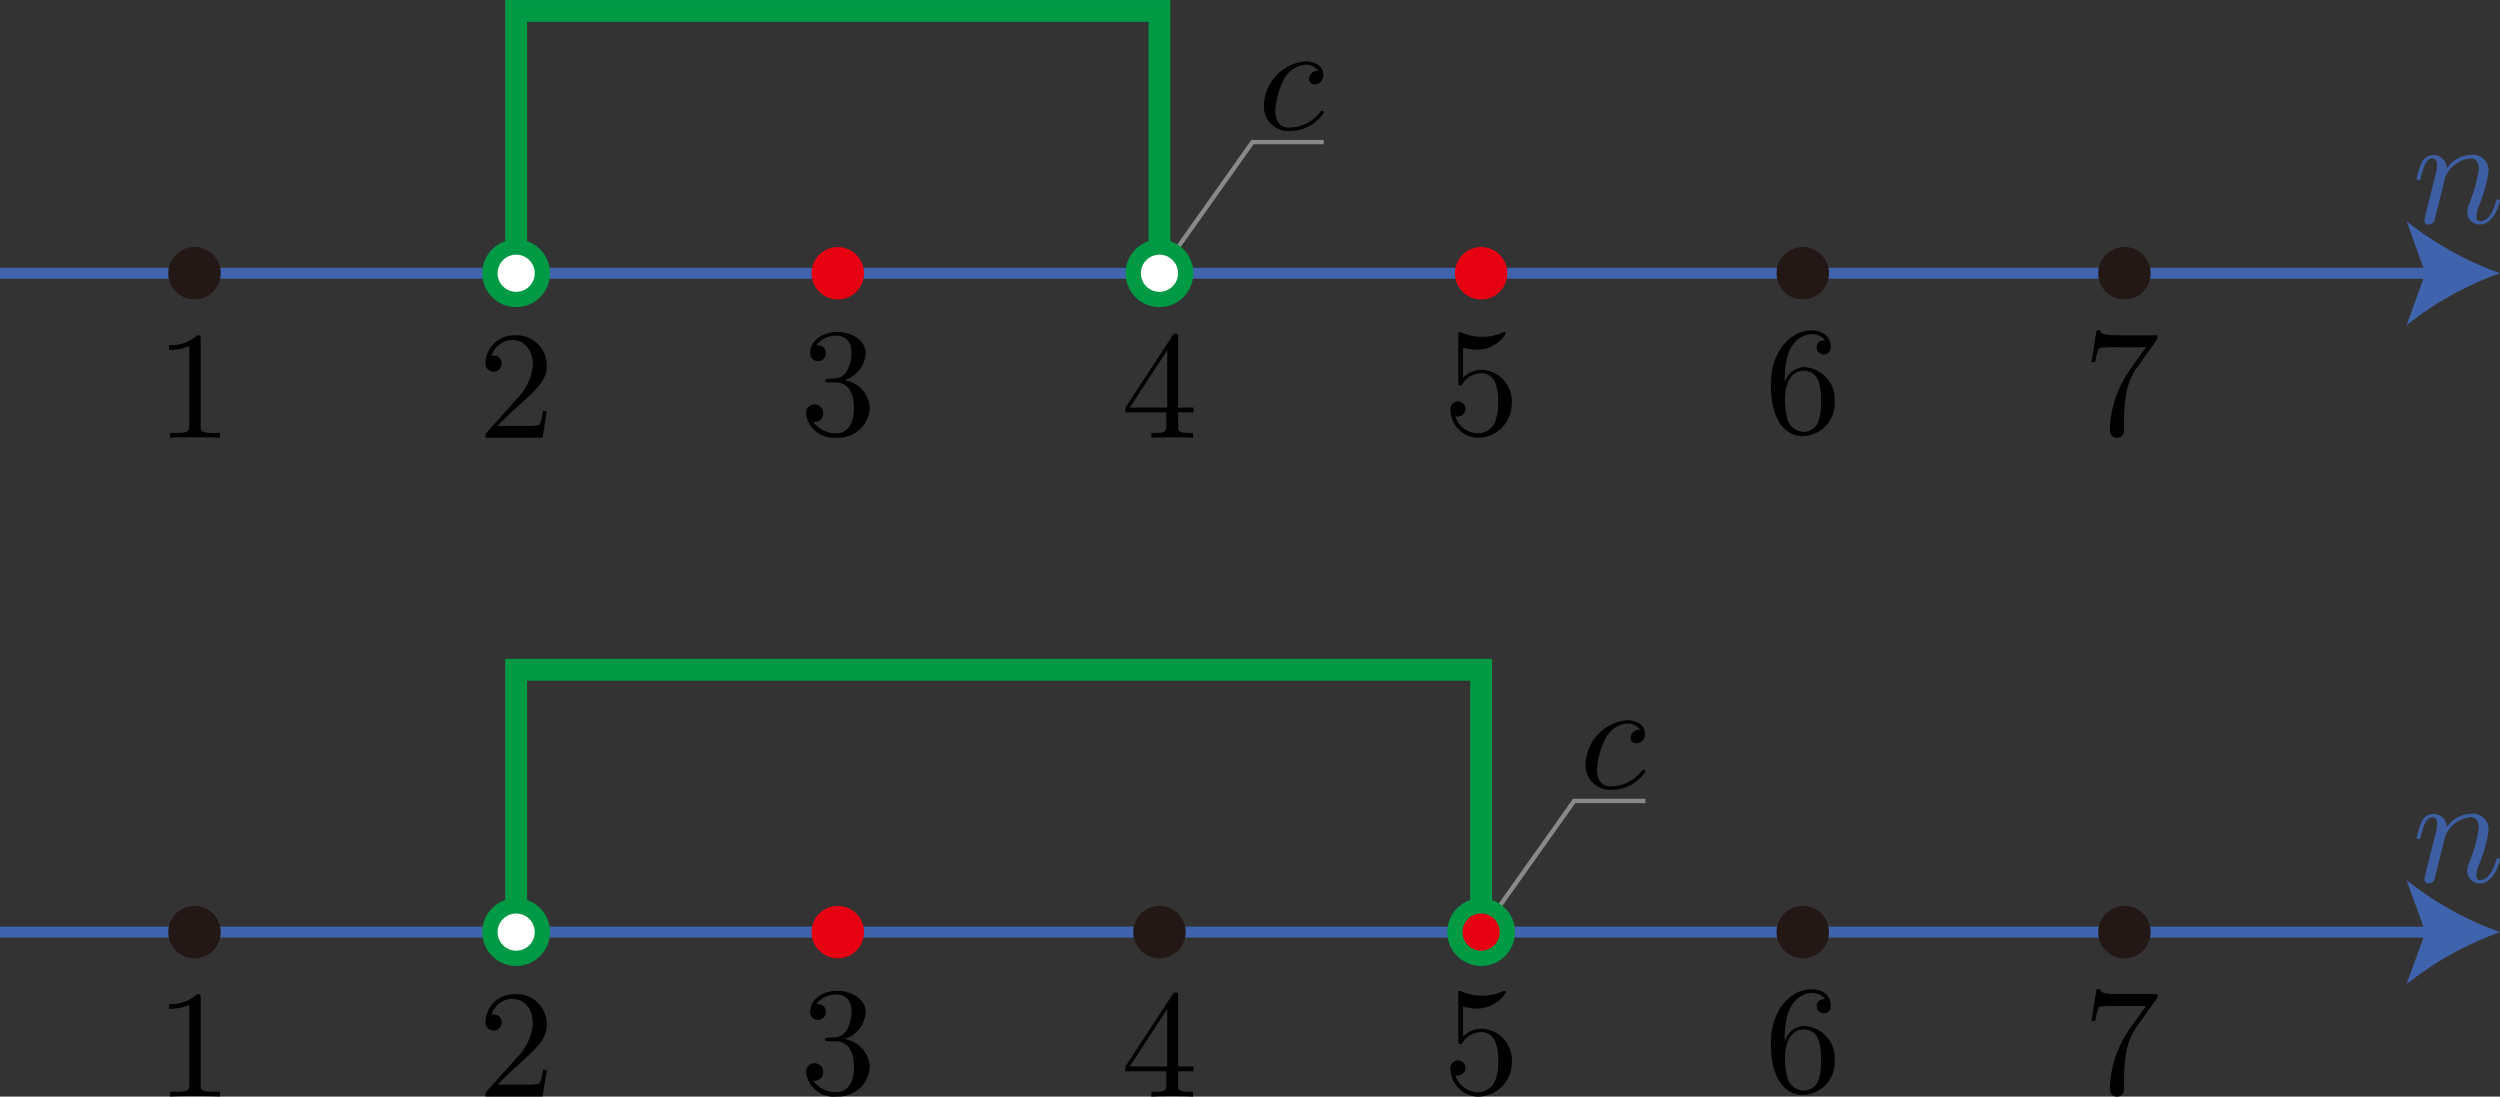 <svg id="Workplace" xmlns="http://www.w3.org/2000/svg" viewBox="0 0 162.112 71.109"><rect x="0" y="0" width="162.112" height="71.109" fill="#333333" stroke="none"/><title>2019追1A</title><g id="_1A_1_2_06" data-name="1A_1_2_06"><g id="_1A_1_2_06-2" data-name="1A_1_2_06"><polyline points="33.47 17.719 33.47 0.709 75.185 0.709 75.185 17.719" fill="none" stroke="#094" stroke-miterlimit="10" stroke-width="1.417"/><polyline points="75.185 17.719 81.217 9.214 85.838 9.214" fill="none" stroke="#898989" stroke-miterlimit="10" stroke-width="0.283"/><path d="M97.152,285.784a.548.548,0,0,0-.619.522.342.342,0,0,0,.369.354.587.587,0,0,0,.559-.642c0-.487-.469-.854-1.177-.854A2.963,2.963,0,0,0,93.612,288a1.582,1.582,0,0,0,1.615,1.682,2.653,2.653,0,0,0,2.264-1.177.14.14,0,0,0-.12-.129c-.05,0-.07.023-.129.1a2.6,2.6,0,0,1-2,.987c-.628,0-.9-.487-.9-1.089a5.233,5.233,0,0,1,.539-1.991,1.747,1.747,0,0,1,1.406-1,.967.967,0,0,1,.858.4" transform="translate(-11.652 -281.185)"/><g id="軸"><line y1="17.719" x2="157.835" y2="17.719" fill="none" stroke="#4063ae" stroke-miterlimit="10" stroke-width="0.709"/><path d="M173.764,298.9a21.444,21.444,0,0,0-6.057,3.37l1.219-3.37-1.219-3.37A21.4,21.4,0,0,0,173.764,298.9Z" transform="translate(-11.652 -281.185)" fill="#4063ae"/><path d="M168.948,295.045c-.03.155-.09.385-.09.434a.264.264,0,0,0,.29.266.41.41,0,0,0,.369-.275c.01-.022.129-.491.189-.739l.219-.9c.06-.221.12-.438.17-.668.039-.173.119-.461.13-.5a1.979,1.979,0,0,1,1.625-1.213c.449,0,.538.363.538.695a9.5,9.5,0,0,1-.648,2.323,1.134,1.134,0,0,0-.1.46.8.8,0,0,0,.817.815c.938,0,1.306-1.452,1.306-1.531,0-.1-.089-.1-.119-.1-.1,0-.1.031-.15.181-.2.677-.528,1.235-1.017,1.235-.17,0-.239-.1-.239-.328a1.932,1.932,0,0,1,.179-.712,8.932,8.932,0,0,0,.609-2.191,1.018,1.018,0,0,0-1.147-1.066,1.926,1.926,0,0,0-1.556.867.9.9,0,0,0-.917-.867.873.873,0,0,0-.748.566,5.033,5.033,0,0,0-.3.97c0,.1.1.1.119.1.1,0,.11-.009.17-.226.169-.708.369-1.186.728-1.186.2,0,.309.129.309.456a3.222,3.222,0,0,1-.159.836l-.579,2.3" transform="translate(-11.652 -281.185)" fill="#3d5ea3"/></g><circle cx="12.612" cy="17.719" r="1.701" fill="#231815"/><circle cx="137.758" cy="17.719" r="1.701" fill="#231815"/><circle cx="116.901" cy="17.719" r="1.701" fill="#231815"/><circle cx="96.043" cy="17.719" r="1.701" fill="#e60012"/><circle cx="75.185" cy="17.719" r="1.701" fill="#fff" stroke="#094" stroke-miterlimit="10" stroke-width="0.992"/><circle cx="54.327" cy="17.719" r="1.701" fill="#e60012"/><circle cx="33.47" cy="17.719" r="1.701" fill="#fff" stroke="#094" stroke-miterlimit="10" stroke-width="0.992"/><path d="M24.663,303.188c0-.24,0-.258-.229-.258a2.472,2.472,0,0,1-1.815.635v.311a3,3,0,0,0,1.306-.258v5.163c0,.364-.029.479-.927.479h-.319v.311c.349-.031,1.217-.031,1.616-.031s1.266,0,1.615.031v-.311h-.319c-.9,0-.928-.106-.928-.479v-5.593" transform="translate(-11.652 -281.185)"/><path d="M43.9,308.8l1.057-1.025c1.555-1.381,2.153-1.918,2.153-2.912A1.957,1.957,0,0,0,45,302.93a1.843,1.843,0,0,0-1.865,1.8.524.524,0,1,0,1.047.032.5.5,0,0,0-.529-.515.91.91,0,0,0-.129,0,1.433,1.433,0,0,1,1.346-1.012c.908,0,1.337.8,1.337,1.625a3.57,3.57,0,0,1-1.048,2.2L43.243,309.2c-.11.115-.11.133-.11.373h3.7l.278-1.736h-.249a3.232,3.232,0,0,1-.219.888,3.24,3.24,0,0,1-.947.08H43.9" transform="translate(-11.652 -281.185)"/><path d="M66.384,305.842a1.921,1.921,0,0,0,1.4-1.753c0-.817-.878-1.376-1.835-1.376-1.007,0-1.765.6-1.765,1.358a.509.509,0,1,0,1.017,0c0-.5-.469-.5-.618-.5a1.616,1.616,0,0,1,1.326-.617c.409,0,.958.218.958,1.115a2.484,2.484,0,0,1-.28,1.14.973.973,0,0,1-.887.52c-.08,0-.319.026-.389.026s-.15.023-.15.12.07.111.239.111h.439c.818,0,1.187.675,1.187,1.656,0,1.354-.688,1.642-1.127,1.642a1.819,1.819,0,0,1-1.525-.754.547.547,0,0,0,.658-.551.559.559,0,1,0-1.117.022,1.818,1.818,0,0,0,2.014,1.563,2.032,2.032,0,0,0,2.124-1.922,1.926,1.926,0,0,0-1.665-1.807" transform="translate(-11.652 -281.185)"/><path d="M87.281,307.928v.866c0,.36-.019.466-.758.466h-.209v.311c.409-.031.927-.031,1.346-.031s.948,0,1.356.031v-.311h-.209c-.738,0-.758-.106-.758-.466v-.866h1v-.311h-1v-4.541c0-.2,0-.258-.159-.258-.09,0-.12,0-.2.12l-3.061,4.679v.311Zm.06-.311H84.908l2.433-3.72v3.72" transform="translate(-11.652 -281.185)"/><path d="M109.685,307.351a2.045,2.045,0,0,0-1.895-2.184,1.747,1.747,0,0,0-1.267.507v-1.945a3.244,3.244,0,0,0,.848.129,2.176,2.176,0,0,0,1.925-1.039.1.1,0,0,0-.1-.106.162.162,0,0,0-.08.026,3.33,3.33,0,0,1-2.682.014.291.291,0,0,0-.12-.031c-.1,0-.1.08-.1.239v2.952c0,.178,0,.262.139.262.07,0,.09-.035.13-.093a1.493,1.493,0,0,1,1.286-.7.972.972,0,0,1,.848.639,3.07,3.07,0,0,1,.179,1.252,2.9,2.9,0,0,1-.239,1.367,1.242,1.242,0,0,1-1.067.648,1.554,1.554,0,0,1-1.466-1.114.5.5,0,0,0,.17.018.489.489,0,1,0-.489-.444,1.83,1.83,0,0,0,1.8,1.82,2.2,2.2,0,0,0,2.174-2.22" transform="translate(-11.652 -281.185)"/><path d="M127.381,305.979v-.24c0-2.521,1.237-2.881,1.746-2.881a1.035,1.035,0,0,1,.877.4c-.15,0-.548,0-.548.448a.459.459,0,1,0,.917-.022c0-.6-.439-1.074-1.267-1.074-1.276,0-2.622,1.283-2.622,3.489,0,2.663,1.157,3.369,2.084,3.369a2.134,2.134,0,0,0,2.054-2.255,2.092,2.092,0,0,0-1.994-2.224,1.387,1.387,0,0,0-1.247.99Zm1.187,3.209a1.144,1.144,0,0,1-.987-.746A4.871,4.871,0,0,1,127.4,307c0-.776.32-1.775,1.217-1.775a.961.961,0,0,1,.927.621,3.273,3.273,0,0,1,.18,1.367,3.322,3.322,0,0,1-.169,1.332,1.043,1.043,0,0,1-.988.648" transform="translate(-11.652 -281.185)"/><path d="M151.46,303.28c.09-.124.09-.142.09-.351h-2.423c-1.217,0-1.237-.128-1.277-.319h-.25l-.328,2.055h.249a2.8,2.8,0,0,1,.249-.91,5.2,5.2,0,0,1,.977-.058h2.065c-.11.156-.9,1.248-1.117,1.576a6.961,6.961,0,0,0-1.227,3.752c0,.1,0,.546.459.546s.459-.449.459-.546v-.511a11.2,11.2,0,0,1,.11-1.638,4.352,4.352,0,0,1,.618-1.7l1.346-1.891" transform="translate(-11.652 -281.185)"/></g><g id="_1A_1_2_07" data-name="1A_1_2_07"><polyline points="33.47 60.442 33.47 43.432 96.043 43.432 96.043 60.442" fill="none" stroke="#094" stroke-miterlimit="10" stroke-width="1.417"/><polyline points="96.043 60.442 102.075 51.937 106.696 51.937" fill="none" stroke="#898989" stroke-miterlimit="10" stroke-width="0.283"/><path d="M118.01,328.507a.548.548,0,0,0-.619.522.341.341,0,0,0,.369.354.586.586,0,0,0,.558-.641c0-.487-.468-.854-1.176-.854a2.962,2.962,0,0,0-2.672,2.832,1.581,1.581,0,0,0,1.615,1.681,2.653,2.653,0,0,0,2.264-1.177.14.14,0,0,0-.12-.128c-.05,0-.07.022-.13.1a2.6,2.6,0,0,1-1.994.986c-.628,0-.9-.486-.9-1.088a5.21,5.21,0,0,1,.539-1.991,1.745,1.745,0,0,1,1.406-1,.967.967,0,0,1,.858.4" transform="translate(-11.652 -281.185)"/><g id="軸-2" data-name="軸"><line y1="60.442" x2="157.835" y2="60.442" fill="none" stroke="#4063ae" stroke-miterlimit="10" stroke-width="0.709"/><path d="M173.764,341.627A21.422,21.422,0,0,0,167.707,345l1.219-3.371-1.219-3.369A21.417,21.417,0,0,0,173.764,341.627Z" transform="translate(-11.652 -281.185)" fill="#4063ae"/><path d="M168.948,337.769c-.03.155-.09.385-.09.433a.263.263,0,0,0,.29.266.41.41,0,0,0,.369-.274c.01-.023.129-.492.189-.739l.219-.9c.06-.221.12-.438.17-.668.039-.173.119-.46.13-.5a1.978,1.978,0,0,1,1.625-1.212c.449,0,.538.362.538.694a9.5,9.5,0,0,1-.648,2.323,1.138,1.138,0,0,0-.1.461.8.8,0,0,0,.817.814c.938,0,1.306-1.451,1.306-1.531,0-.1-.089-.1-.119-.1-.1,0-.1.031-.15.182-.2.676-.528,1.234-1.017,1.234-.17,0-.239-.1-.239-.327a1.937,1.937,0,0,1,.179-.713,8.925,8.925,0,0,0,.609-2.19,1.019,1.019,0,0,0-1.147-1.067,1.926,1.926,0,0,0-1.556.868.9.9,0,0,0-.917-.868.873.873,0,0,0-.748.567,5.009,5.009,0,0,0-.3.969c0,.1.1.1.119.1.1,0,.11-.009.17-.226.169-.708.369-1.185.728-1.185.2,0,.309.128.309.455a3.234,3.234,0,0,1-.159.837l-.579,2.3" transform="translate(-11.652 -281.185)" fill="#3d5ea3"/></g><circle cx="12.612" cy="60.442" r="1.701" fill="#231815"/><circle cx="137.758" cy="60.442" r="1.701" fill="#231815"/><circle cx="116.901" cy="60.442" r="1.701" fill="#231815"/><circle cx="96.043" cy="60.442" r="1.701" fill="#e60012" stroke="#094" stroke-miterlimit="10" stroke-width="0.992"/><circle cx="75.185" cy="60.442" r="1.701" fill="#231815"/><circle cx="54.327" cy="60.442" r="1.701" fill="#e60012"/><circle cx="33.47" cy="60.442" r="1.701" fill="#fff" stroke="#094" stroke-miterlimit="10" stroke-width="0.992"/><path d="M24.663,345.911c0-.24,0-.257-.229-.257a2.475,2.475,0,0,1-1.815.634v.311a3.006,3.006,0,0,0,1.306-.257V351.5c0,.364-.029.479-.927.479h-.319v.311c.349-.031,1.217-.031,1.616-.031s1.266,0,1.615.031v-.311h-.319c-.9,0-.928-.106-.928-.479v-5.593" transform="translate(-11.652 -281.185)"/><path d="M43.9,351.526l1.057-1.025c1.555-1.381,2.153-1.918,2.153-2.912A1.956,1.956,0,0,0,45,345.654a1.843,1.843,0,0,0-1.865,1.8.524.524,0,1,0,1.047.031.5.5,0,0,0-.529-.515.729.729,0,0,0-.129,0,1.433,1.433,0,0,1,1.346-1.013c.908,0,1.337.8,1.337,1.625a3.57,3.57,0,0,1-1.048,2.2l-1.914,2.13c-.11.116-.11.134-.11.373h3.7l.278-1.735h-.249a3.233,3.233,0,0,1-.219.887,3.24,3.24,0,0,1-.947.08H43.9" transform="translate(-11.652 -281.185)"/><path d="M66.384,348.566a1.922,1.922,0,0,0,1.4-1.754c0-.817-.878-1.376-1.835-1.376-1.007,0-1.765.6-1.765,1.358a.509.509,0,1,0,1.017,0c0-.5-.469-.5-.618-.5a1.613,1.613,0,0,1,1.326-.617c.409,0,.958.217.958,1.114a2.49,2.49,0,0,1-.28,1.141.972.972,0,0,1-.887.519c-.08,0-.319.027-.389.027s-.15.022-.15.12.07.111.239.111h.439c.818,0,1.187.674,1.187,1.655,0,1.354-.688,1.642-1.127,1.642a1.816,1.816,0,0,1-1.525-.754.547.547,0,0,0,.658-.551.559.559,0,1,0-1.117.023,1.818,1.818,0,0,0,2.014,1.562,2.032,2.032,0,0,0,2.124-1.922,1.924,1.924,0,0,0-1.665-1.806" transform="translate(-11.652 -281.185)"/><path d="M87.281,350.652v.865c0,.36-.019.466-.758.466h-.209v.311c.409-.031.927-.031,1.346-.031s.948,0,1.356.031v-.311h-.209c-.738,0-.758-.106-.758-.466v-.865h1v-.311h-1V345.8c0-.195,0-.257-.159-.257-.09,0-.12,0-.2.12l-3.061,4.679v.311Zm.06-.311H84.908l2.433-3.721v3.721" transform="translate(-11.652 -281.185)"/><path d="M109.685,350.075a2.045,2.045,0,0,0-1.895-2.184,1.746,1.746,0,0,0-1.267.506v-1.944a3.292,3.292,0,0,0,.848.128,2.178,2.178,0,0,0,1.925-1.038.1.1,0,0,0-.1-.107.157.157,0,0,0-.08.027,3.335,3.335,0,0,1-2.682.013.291.291,0,0,0-.12-.031c-.1,0-.1.08-.1.24v2.952c0,.177,0,.261.139.261.07,0,.09-.035.13-.093a1.493,1.493,0,0,1,1.286-.7.973.973,0,0,1,.848.64A3.065,3.065,0,0,1,108.8,350a2.9,2.9,0,0,1-.239,1.367,1.242,1.242,0,0,1-1.067.648,1.554,1.554,0,0,1-1.466-1.114.5.5,0,0,0,.17.018.488.488,0,1,0-.489-.444,1.83,1.83,0,0,0,1.8,1.82,2.2,2.2,0,0,0,2.174-2.219" transform="translate(-11.652 -281.185)"/><path d="M127.381,348.7v-.239c0-2.522,1.237-2.881,1.746-2.881a1.034,1.034,0,0,1,.877.4c-.15,0-.548,0-.548.449a.459.459,0,1,0,.917-.023c0-.594-.439-1.074-1.267-1.074-1.276,0-2.622,1.283-2.622,3.489,0,2.663,1.157,3.369,2.084,3.369a2.133,2.133,0,0,0,2.054-2.255,2.092,2.092,0,0,0-1.994-2.224,1.387,1.387,0,0,0-1.247.99Zm1.187,3.209a1.143,1.143,0,0,1-.987-.745,4.878,4.878,0,0,1-.18-1.447c0-.777.32-1.776,1.217-1.776a.961.961,0,0,1,.927.622,3.271,3.271,0,0,1,.18,1.367,3.317,3.317,0,0,1-.169,1.331,1.041,1.041,0,0,1-.988.648" transform="translate(-11.652 -281.185)"/><path d="M151.46,346c.09-.124.09-.142.09-.35h-2.423c-1.217,0-1.237-.129-1.277-.32h-.25l-.328,2.056h.249a2.8,2.8,0,0,1,.249-.911,5.293,5.293,0,0,1,.977-.057h2.065c-.11.155-.9,1.247-1.117,1.576a6.956,6.956,0,0,0-1.227,3.751c0,.1,0,.546.459.546s.459-.448.459-.546v-.51a11.2,11.2,0,0,1,.11-1.639,4.349,4.349,0,0,1,.618-1.7L151.46,346" transform="translate(-11.652 -281.185)"/></g></g></svg>